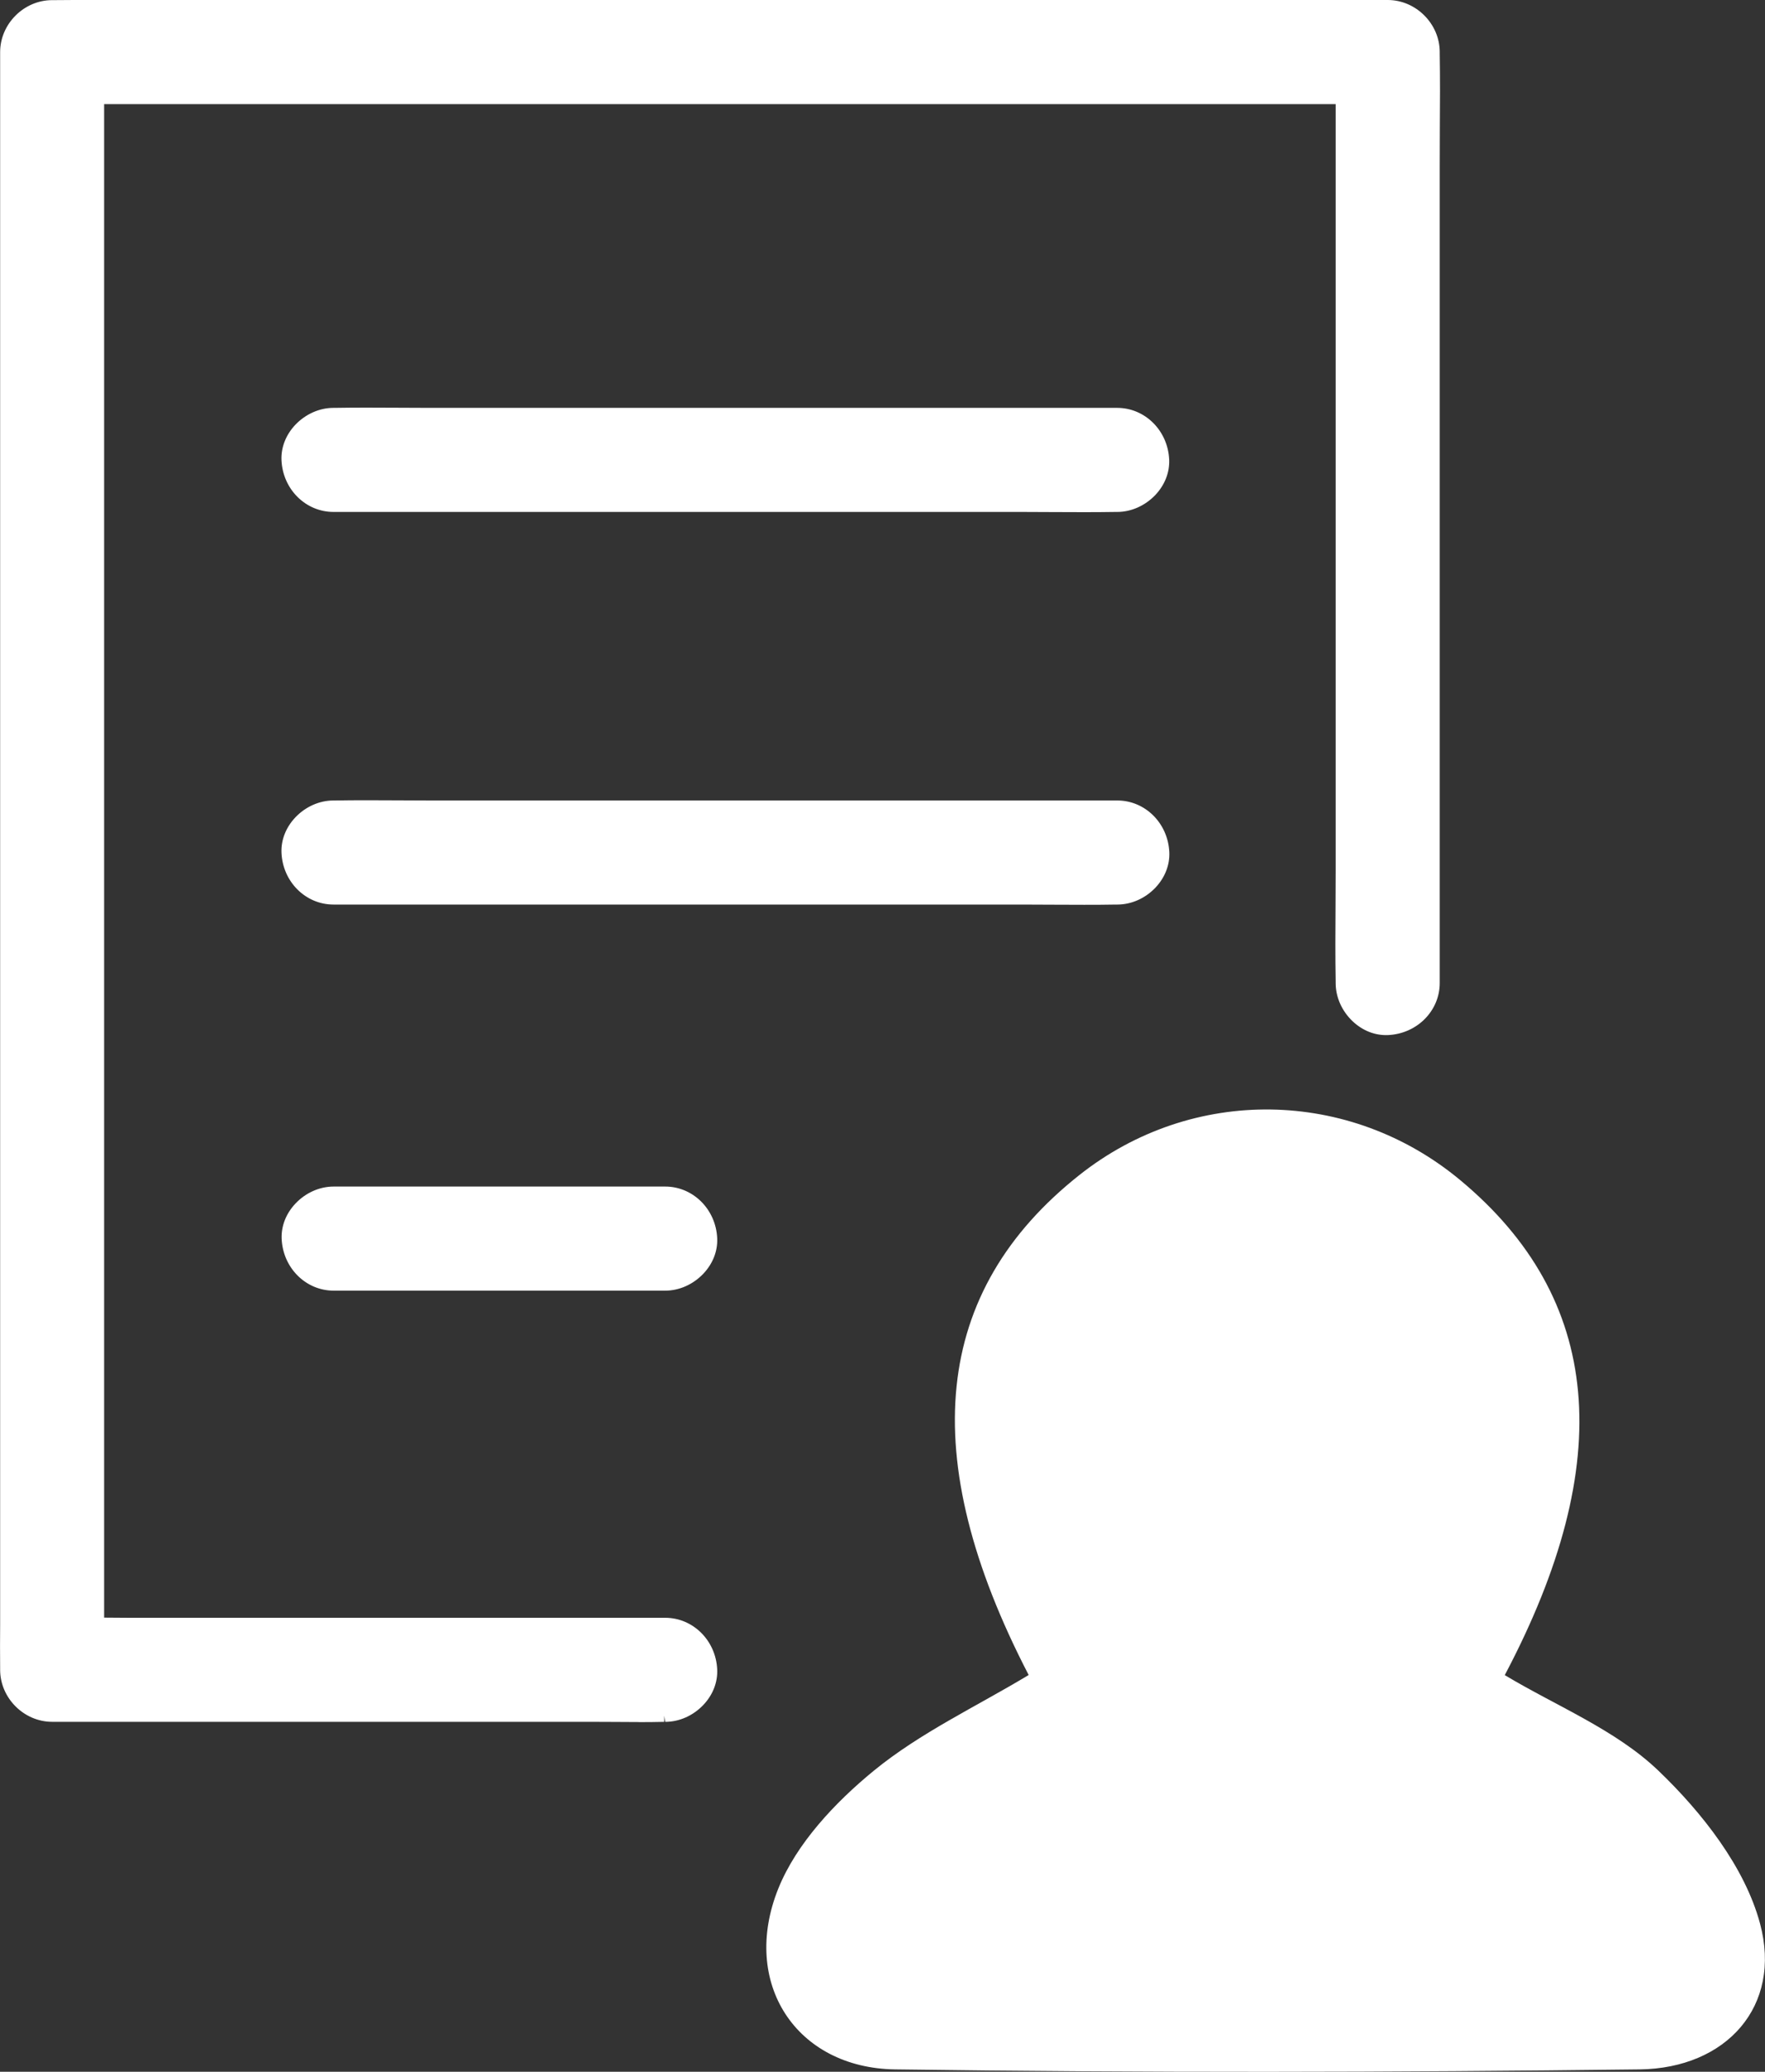 <svg width="52" height="61" viewBox="0 0 52 61" fill="none" xmlns="http://www.w3.org/2000/svg">
<rect x="0" y="0" width="52" height="61" fill="#333333" stroke="none"/>
<g clip-path="url(#clip0_122_1770)">
<path d="M30.306 49.317C26.964 42.873 27.485 38.01 31.804 34.594C35.126 31.967 39.76 32.032 43.026 34.751C47.198 38.222 47.662 43.023 44.333 49.321C45.854 50.234 47.602 50.93 48.858 52.133C50.144 53.364 51.407 54.972 51.854 56.637C52.507 59.067 50.866 60.897 48.31 60.93C40.998 61.018 33.684 61.031 26.373 60.93C23.453 60.89 21.813 58.384 22.93 55.606C23.466 54.277 24.605 53.068 25.742 52.137C27.116 51.013 28.776 50.24 30.304 49.319L30.306 49.317ZM37.272 36.037C34.116 36.077 31.31 39.189 31.377 42.578C31.445 46.05 34.306 48.962 37.514 48.826C40.648 48.692 43.278 45.795 43.28 42.472C43.282 39.074 40.41 35.997 37.272 36.037ZM48.83 57.523C48.545 56.729 48.523 56.149 48.233 55.934C45.513 53.931 43.255 50.829 39.109 52.126C38.282 52.385 37.195 52.493 36.432 52.178C32.874 50.701 30.425 52.98 27.828 54.605C26.961 55.147 26.42 56.206 25.317 57.523H48.83Z" fill="white"/>
<path d="M37.072 50.496C41.306 50.496 44.738 46.971 44.738 42.623C44.738 38.275 41.306 34.751 37.072 34.751C32.839 34.751 29.407 38.275 29.407 42.623C29.407 46.971 32.839 50.496 37.072 50.496Z" fill="white"/>
<path d="M36.907 60.361C44.402 60.361 50.479 58.152 50.479 55.428C50.479 52.704 44.402 50.495 36.907 50.495C29.411 50.495 23.334 52.704 23.334 55.428C23.334 58.152 29.411 60.361 36.907 60.361Z" fill="white"/>
<path d="M42.236 28.948V4.896C42.236 3.792 42.256 2.686 42.236 1.583C42.236 1.567 42.236 1.551 42.236 1.535C42.236 0.805 41.616 0.184 40.884 0.184H3.136C2.624 0.184 2.112 0.177 1.601 0.184C1.579 0.184 1.557 0.184 1.534 0.184C0.804 0.184 0.184 0.802 0.184 1.535V47.231C0.184 47.849 0.177 48.467 0.184 49.083C0.184 49.11 0.184 49.137 0.184 49.164C0.184 49.894 0.804 50.515 1.536 50.515H17.366C18.098 50.515 18.834 50.533 19.567 50.515C19.578 50.515 19.589 50.515 19.6 50.515C20.306 50.515 20.984 49.894 20.951 49.164C20.919 48.435 20.357 47.813 19.6 47.813H3.767C3.035 47.813 2.298 47.788 1.566 47.813C1.555 47.813 1.545 47.813 1.534 47.813L2.886 49.164V3.468C2.886 2.85 2.895 2.232 2.886 1.616C2.886 1.589 2.886 1.562 2.886 1.535L1.534 2.886H39.284C39.796 2.886 40.308 2.895 40.819 2.886C40.841 2.886 40.863 2.886 40.886 2.886L39.534 1.535V25.588C39.534 26.693 39.515 27.799 39.534 28.901C39.534 28.917 39.534 28.934 39.534 28.95C39.534 29.656 40.156 30.333 40.886 30.301C41.618 30.268 42.238 29.706 42.238 28.95L42.236 28.948Z" fill="white"/>
<path d="M18.832 50.703C18.585 50.703 18.34 50.701 18.098 50.699C17.855 50.697 17.61 50.696 17.367 50.696H1.536C0.705 50.696 0.004 49.995 0.004 49.164V49.137V49.085C0 48.672 0 48.26 0.004 47.847C0.004 47.642 0.004 47.437 0.004 47.231V1.535C0.004 0.704 0.705 0.004 1.536 0.004H1.601C1.941 0 2.284 0 2.625 0C2.796 0 2.965 0 3.135 0H40.885C41.716 0 42.417 0.701 42.417 1.531V1.576C42.429 2.313 42.426 3.063 42.42 3.789C42.419 4.156 42.417 4.524 42.417 4.891V28.944C42.417 29.764 41.748 30.438 40.892 30.476C40.51 30.492 40.142 30.346 39.846 30.065C39.531 29.764 39.351 29.357 39.351 28.944V28.901C39.338 28.163 39.342 27.413 39.347 26.687C39.349 26.32 39.351 25.952 39.351 25.585V3.066H3.068C3.068 3.199 3.068 3.335 3.068 3.468V47.628C3.302 47.629 3.535 47.633 3.767 47.633H19.598C20.418 47.633 21.092 48.301 21.13 49.157C21.146 49.535 21 49.907 20.719 50.202C20.418 50.517 20.011 50.697 19.598 50.697L19.566 50.517L19.569 50.697C19.324 50.703 19.077 50.705 18.83 50.705L18.832 50.703ZM1.536 0.364C0.901 0.364 0.364 0.901 0.364 1.535V47.231C0.364 47.437 0.364 47.644 0.364 47.849C0.364 48.26 0.361 48.671 0.364 49.081V49.137V49.164C0.364 49.798 0.901 50.335 1.536 50.335H17.367C17.612 50.335 17.857 50.337 18.1 50.339C18.58 50.342 19.075 50.346 19.562 50.335H19.589C19.908 50.335 20.229 50.191 20.458 49.952C20.672 49.728 20.782 49.451 20.77 49.172C20.741 48.51 20.225 47.993 19.598 47.993H3.767C3.535 47.993 3.3 47.992 3.068 47.988V49.598L1.101 47.633H1.536L1.561 47.788L1.565 47.784L1.559 47.633C1.943 47.62 2.329 47.62 2.707 47.624V3.468C2.707 3.335 2.707 3.199 2.707 3.066H1.1L3.066 1.101V1.612C3.072 1.976 3.072 2.346 3.07 2.706H39.353V1.099L41.319 3.064H40.823C40.479 3.072 40.131 3.068 39.794 3.066C39.767 3.066 39.74 3.066 39.713 3.066V25.587C39.713 25.954 39.711 26.323 39.709 26.693C39.706 27.417 39.7 28.164 39.713 28.898V28.934C39.713 29.256 39.857 29.578 40.097 29.807C40.321 30.022 40.598 30.133 40.877 30.119C41.539 30.09 42.056 29.575 42.056 28.948V4.896C42.056 4.529 42.058 4.16 42.06 3.79C42.063 3.066 42.069 2.319 42.056 1.585V1.549C42.056 0.899 41.519 0.364 40.885 0.364H3.136C2.965 0.364 2.794 0.364 2.625 0.364C2.284 0.364 1.945 0.36 1.604 0.364H1.536ZM1.961 47.984L2.706 48.728V47.984C2.459 47.983 2.21 47.981 1.961 47.984ZM39.713 2.706H39.796C40.012 2.706 40.232 2.709 40.454 2.708L39.713 1.967V2.704V2.706ZM1.97 2.706H2.709C2.709 2.461 2.711 2.214 2.709 1.965L1.968 2.706H1.97Z" fill="white"/>
<path d="M9.827 14.893H30.079C31.012 14.893 31.946 14.911 32.88 14.893C32.892 14.893 32.907 14.893 32.919 14.893C33.626 14.893 34.304 14.271 34.271 13.542C34.239 12.812 33.676 12.191 32.919 12.191H12.667C11.734 12.191 10.8 12.173 9.866 12.191C9.854 12.191 9.839 12.191 9.827 12.191C9.12 12.191 8.443 12.812 8.475 13.542C8.507 14.271 9.07 14.893 9.827 14.893Z" fill="white"/>
<path d="M31.944 15.08C31.631 15.08 31.319 15.078 31.011 15.077C30.701 15.075 30.389 15.073 30.079 15.073H9.825C9.005 15.073 8.331 14.405 8.293 13.549C8.277 13.171 8.423 12.8 8.704 12.504C9.005 12.191 9.412 12.009 9.823 12.009H9.857C10.483 11.998 11.117 12.002 11.73 12.005C12.04 12.007 12.352 12.009 12.662 12.009H32.914C33.734 12.009 34.408 12.677 34.446 13.533C34.462 13.911 34.316 14.282 34.035 14.578C33.734 14.891 33.327 15.073 32.916 15.073H32.878C32.566 15.078 32.253 15.08 31.941 15.08H31.944ZM9.838 12.371C9.517 12.371 9.196 12.515 8.967 12.755C8.753 12.978 8.643 13.255 8.655 13.534C8.686 14.196 9.2 14.713 9.827 14.713H30.079C30.391 14.713 30.703 14.714 31.013 14.716C31.624 14.72 32.256 14.723 32.876 14.713H32.907C33.228 14.713 33.549 14.569 33.779 14.329C33.994 14.106 34.104 13.828 34.091 13.549C34.06 12.888 33.547 12.371 32.919 12.371H12.668C12.356 12.371 12.044 12.369 11.734 12.367C11.123 12.364 10.49 12.36 9.87 12.371H9.839H9.838Z" fill="white"/>
<path d="M9.825 26.451H30.077C31.011 26.451 31.944 26.469 32.878 26.451C32.891 26.451 32.905 26.451 32.918 26.451C33.624 26.451 34.302 25.83 34.27 25.1C34.237 24.37 33.675 23.749 32.918 23.749H12.666C11.732 23.749 10.798 23.731 9.865 23.749C9.852 23.749 9.838 23.749 9.825 23.749C9.118 23.749 8.441 24.37 8.473 25.1C8.506 25.83 9.068 26.451 9.825 26.451Z" fill="white"/>
<path d="M31.943 26.64C31.629 26.64 31.317 26.639 31.011 26.637C30.701 26.635 30.389 26.633 30.079 26.633H9.825C9.005 26.633 8.331 25.965 8.293 25.109C8.277 24.731 8.423 24.36 8.704 24.064C9.005 23.749 9.412 23.569 9.825 23.569H9.863C10.486 23.558 11.121 23.562 11.734 23.565C12.044 23.567 12.356 23.569 12.666 23.569H32.918C33.738 23.569 34.412 24.237 34.45 25.093C34.466 25.471 34.32 25.842 34.039 26.138C33.738 26.453 33.331 26.633 32.918 26.633H32.883C32.57 26.639 32.256 26.64 31.943 26.64ZM9.838 23.929C9.517 23.929 9.194 24.073 8.965 24.313C8.751 24.536 8.641 24.814 8.653 25.093C8.682 25.754 9.198 26.271 9.825 26.271H30.077C30.389 26.271 30.701 26.273 31.011 26.275C31.622 26.278 32.254 26.282 32.874 26.271H32.905C33.226 26.271 33.547 26.127 33.776 25.887C33.99 25.664 34.1 25.387 34.087 25.107C34.059 24.446 33.543 23.929 32.916 23.929H12.664C12.352 23.929 12.04 23.927 11.73 23.925C11.119 23.922 10.486 23.918 9.866 23.929H9.836H9.838Z" fill="white"/>
<path d="M9.83 37.82H19.598C20.304 37.82 20.982 37.199 20.95 36.469C20.917 35.74 20.355 35.118 19.598 35.118H9.83C9.124 35.118 8.446 35.74 8.479 36.469C8.511 37.199 9.073 37.82 9.83 37.82Z" fill="white"/>
<path d="M19.598 38.001H9.83C9.01 38.001 8.336 37.332 8.298 36.476C8.282 36.098 8.428 35.727 8.709 35.432C9.01 35.116 9.418 34.936 9.83 34.936H19.598C20.418 34.936 21.092 35.605 21.13 36.46C21.146 36.839 21 37.21 20.719 37.505C20.418 37.82 20.011 38.001 19.598 38.001ZM9.83 35.298C9.522 35.298 9.2 35.442 8.971 35.682C8.756 35.905 8.646 36.183 8.659 36.462C8.688 37.123 9.203 37.64 9.83 37.64H19.598C19.906 37.64 20.229 37.496 20.457 37.257C20.672 37.033 20.782 36.756 20.769 36.476C20.741 35.815 20.225 35.298 19.598 35.298H9.83Z" fill="white"/>
</g>
<defs>
<clipPath id="clip0_122_1770">
<rect width="52" height="61" fill="white"/>
</clipPath>
</defs>
</svg>
